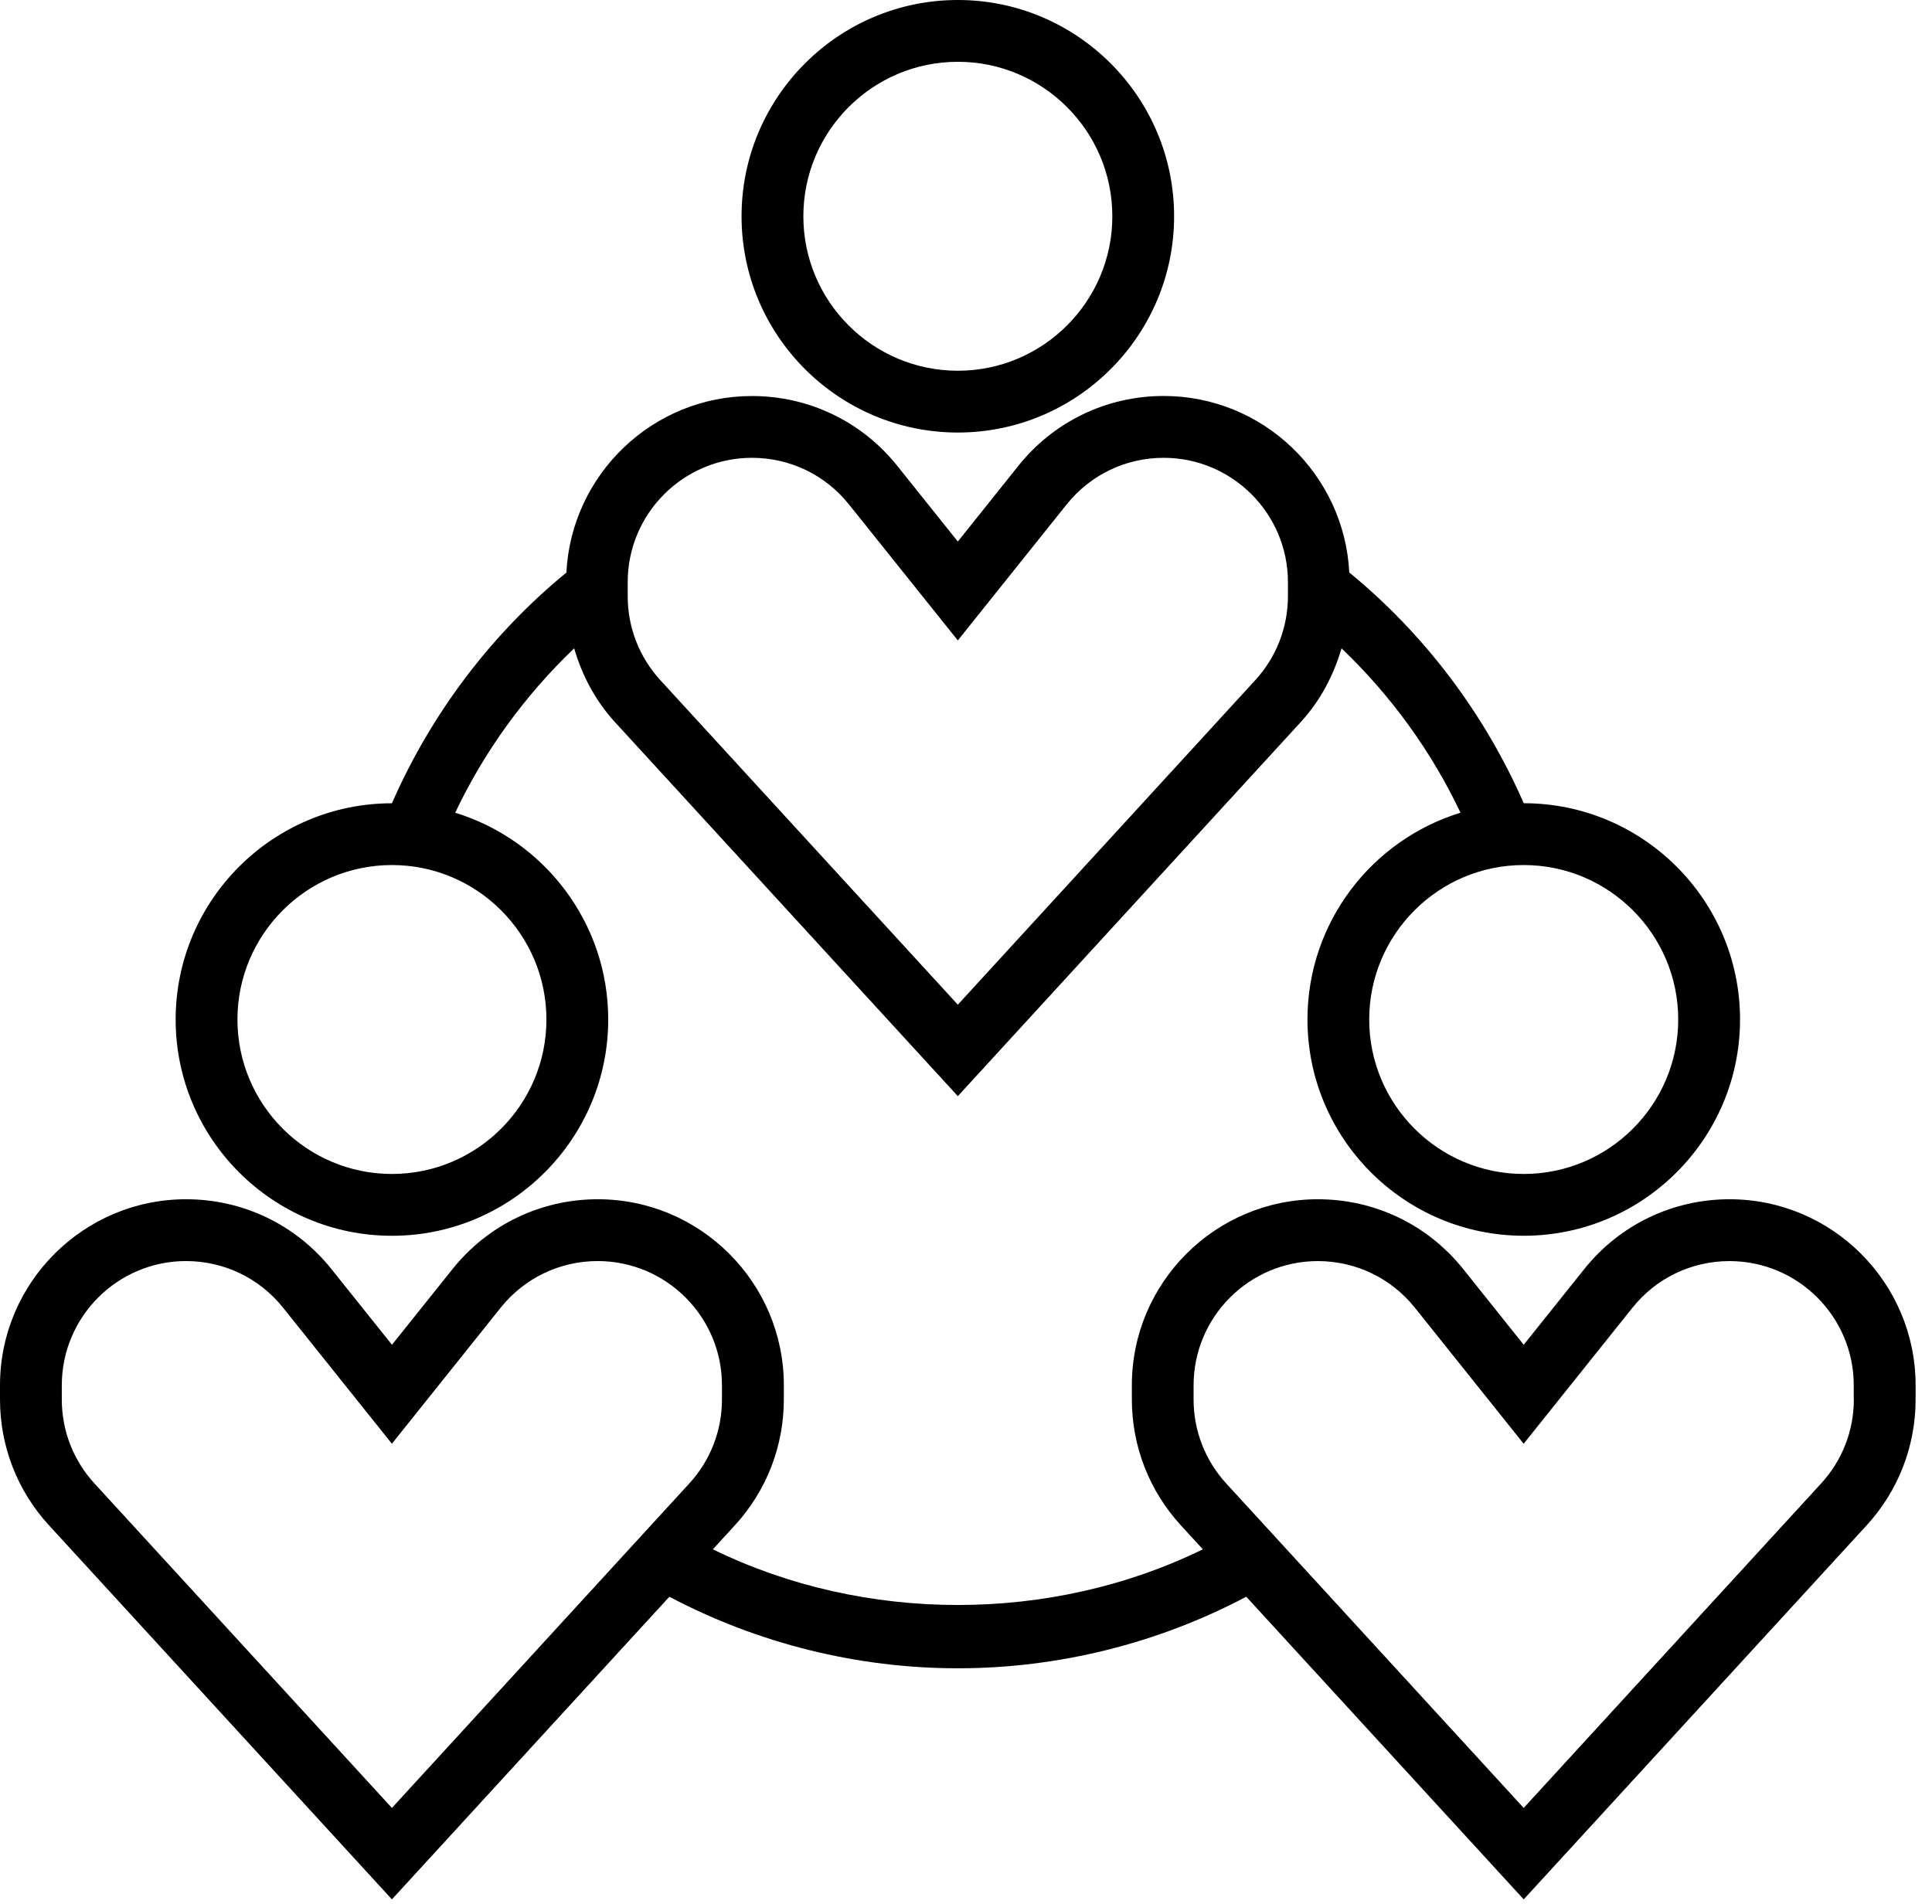 <svg width="70" height="69" viewBox="0 0 70 69" fill="none" xmlns="http://www.w3.org/2000/svg">
<g clip-path="url(#clip0)">
<path fill-rule="evenodd" clip-rule="evenodd" d="M34.704 2.239C37.79 2.239 40.302 4.75 40.302 7.837C40.302 10.923 37.79 13.434 34.704 13.434C31.618 13.434 29.107 10.923 29.107 7.837C29.107 4.75 31.618 2.239 34.704 2.239ZM34.704 15.673C39.024 15.673 42.54 12.157 42.54 7.837C42.54 3.515 39.024 -0 34.704 -0C30.384 -0 26.868 3.515 26.868 7.837C26.868 12.157 30.384 15.673 34.704 15.673Z" fill="black"/>
<path fill-rule="evenodd" clip-rule="evenodd" d="M67.168 50.711C67.168 51.841 66.748 52.921 65.983 53.753L55.206 65.511L44.429 53.754C43.666 52.922 43.246 51.842 43.246 50.713V50.197C43.246 47.716 45.266 45.696 47.747 45.696C49.123 45.696 50.404 46.312 51.264 47.386L55.205 52.315L59.147 47.386C60.007 46.312 61.288 45.696 62.664 45.696C65.147 45.696 67.165 47.716 67.165 50.197V50.711H67.168ZM3.422 53.753C2.658 52.921 2.239 51.842 2.239 50.711V50.196C2.239 47.715 4.258 45.695 6.74 45.695C8.116 45.695 9.397 46.311 10.256 47.384L14.199 52.314L18.141 47.384C18.999 46.311 20.281 45.695 21.657 45.695C24.14 45.695 26.158 47.715 26.158 50.196V50.711C26.158 51.841 25.738 52.921 24.975 53.753L14.2 65.511L3.422 53.753ZM62.666 43.455C60.606 43.455 58.688 44.377 57.401 45.985L55.207 48.728L53.015 45.985C51.728 44.376 49.81 43.455 47.749 43.455C44.033 43.455 41.009 46.479 41.009 50.195V50.71C41.009 52.401 41.639 54.02 42.78 55.266L43.582 56.14C38.082 58.83 31.328 58.83 25.828 56.14L26.629 55.266C27.772 54.02 28.4 52.401 28.4 50.71V50.195C28.4 46.479 25.377 43.455 21.66 43.455C19.601 43.455 17.682 44.377 16.396 45.985L14.202 48.728L12.008 45.985C10.722 44.376 8.803 43.455 6.743 43.455C3.023 43.455 0 46.48 0 50.196V50.711C0 52.403 0.629 54.022 1.772 55.267L14.2 68.824L24.253 57.858C27.456 59.552 31.064 60.451 34.703 60.451C38.343 60.451 41.95 59.552 45.154 57.858L55.207 68.824L67.635 55.268C68.777 54.022 69.406 52.404 69.406 50.711V50.196C69.406 46.48 66.383 43.455 62.666 43.455Z" fill="black"/>
<path fill-rule="evenodd" clip-rule="evenodd" d="M14.201 31.345C17.287 31.345 19.798 33.856 19.798 36.942C19.798 40.029 17.287 42.539 14.201 42.539C11.115 42.539 8.603 40.029 8.603 36.942C8.603 33.856 11.115 31.345 14.201 31.345ZM22.743 21.091C22.743 18.609 24.763 16.589 27.245 16.589C28.621 16.589 29.901 17.205 30.76 18.279L34.704 23.206L38.646 18.279C39.506 17.205 40.786 16.589 42.162 16.589C44.644 16.589 46.664 18.609 46.664 21.091V21.605C46.664 22.734 46.243 23.815 45.48 24.647L34.704 36.405L23.927 24.648C23.163 23.815 22.743 22.735 22.743 21.607V21.091ZM60.805 36.942C60.805 40.029 58.294 42.539 55.207 42.539C52.121 42.539 49.609 40.029 49.609 36.942C49.609 33.856 52.121 31.345 55.207 31.345C58.294 31.345 60.805 33.856 60.805 36.942ZM14.201 44.779C18.521 44.779 22.037 41.263 22.037 36.942C22.037 33.418 19.699 30.432 16.493 29.449C17.549 27.219 19.018 25.199 20.803 23.493C21.089 24.473 21.572 25.392 22.277 26.162L34.704 39.719L47.133 26.16C47.837 25.391 48.319 24.473 48.606 23.492C50.391 25.198 51.86 27.219 52.917 29.449C49.711 30.431 47.372 33.417 47.372 36.941C47.372 41.262 50.889 44.778 55.208 44.778C59.528 44.778 63.045 41.262 63.045 36.941C63.045 32.62 59.528 29.105 55.208 29.105C53.791 25.868 51.624 22.989 48.887 20.744C48.705 17.188 45.762 14.348 42.162 14.348C40.103 14.348 38.184 15.27 36.898 16.878L34.704 19.623L32.51 16.88C31.223 15.271 29.305 14.35 27.246 14.35C23.646 14.35 20.703 17.19 20.521 20.747C17.784 22.991 15.617 25.872 14.2 29.107C9.88 29.107 6.364 32.622 6.364 36.943C6.365 41.263 9.88 44.779 14.201 44.779Z" fill="black"/>
</g>
<defs>
<clipPath id="clip0">
<rect width="70" height="69" fill="white"/>
</clipPath>
</defs>
</svg>
